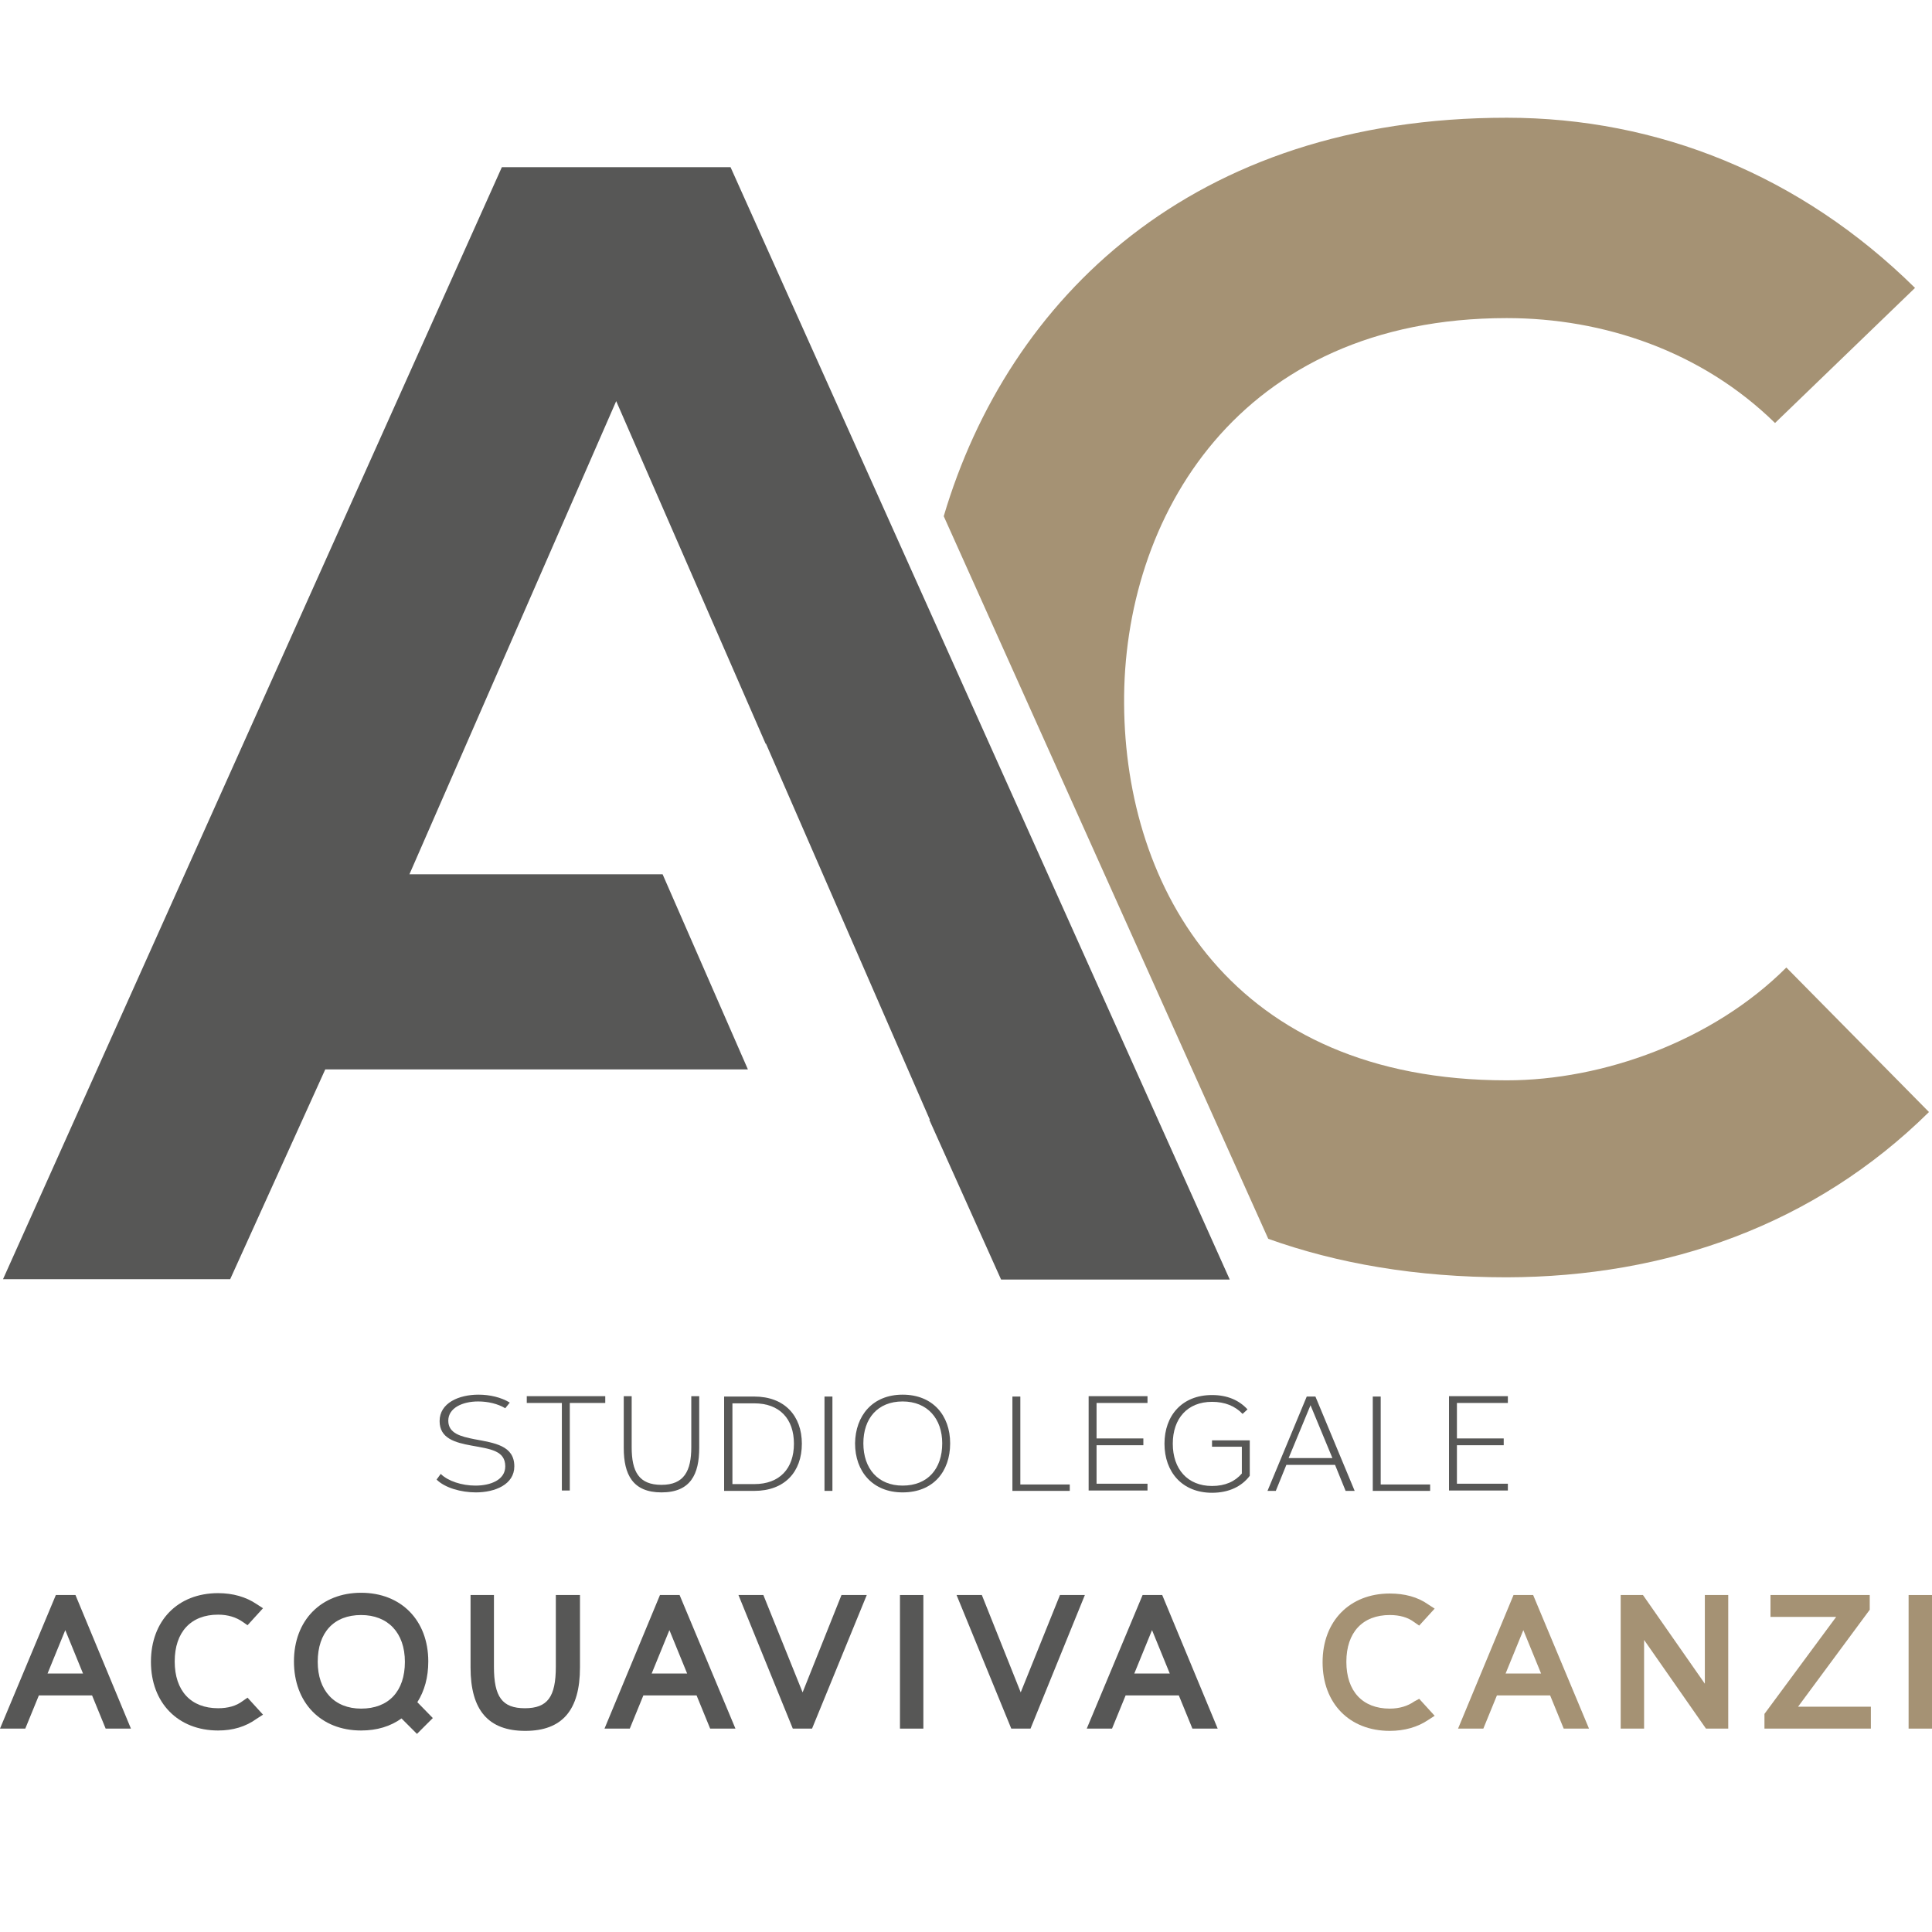 <svg xmlns="http://www.w3.org/2000/svg" xmlns:xlink="http://www.w3.org/1999/xlink" id="Layer_1" x="0px" y="0px" viewBox="0 0 512 512" xml:space="preserve">
<path fill="#575756" d="M116.8,390.6c1.9,1.9,5.6,3.1,9.2,3.1c4,0,7.9-1.5,7.9-5.1c0-4.2-4-4.6-8.9-5.5c-4.4-0.8-8.5-1.9-8.5-6.5  c0-4.8,5.1-7,10.3-7c3,0,6,0.7,8.3,2.1l-1.2,1.5c-2-1.2-4.6-1.8-7.2-1.8c-4.1,0-7.9,1.7-7.9,5.1c0,3.4,3.4,4.2,6.9,4.9  c5.4,1,10.6,1.7,10.6,7.2c0,4.8-5.1,6.9-10.2,6.9c-3.9,0-8.2-1.2-10.4-3.4L116.8,390.6z"></path>
<path fill="#575756" d="M151,371.8v23.2h-2.1v-23.2h-9.3v-1.8h20.8v1.8H151z"></path>
<path fill="#575756" d="M185.3,383.7c0,7-2.3,11.8-10,11.8c-7.6,0-10-4.7-10-11.8v-13.7h2.1v13.5c0,6.5,1.9,10,7.9,10  c6,0,7.9-3.7,7.9-10v-13.5h2.1L185.3,383.7L185.3,383.7z"></path>
<path fill="#575756" d="M199.9,370.1c8,0,12.6,5.1,12.6,12.5c0,7.5-4.6,12.5-12.6,12.5h-8v-25H199.9z M199.9,393.3  c6.7,0,10.5-4.1,10.5-10.7c0-6.6-3.8-10.7-10.5-10.7h-5.8v21.4H199.9z"></path>
<path fill="#575756" d="M218.5,395.1v-25h2.1v25H218.5z"></path>
<path fill="#575756" d="M239.2,369.6c8,0,12.6,5.5,12.6,12.9c0,7.5-4.5,13-12.6,13c-7.9,0-12.6-5.5-12.6-13  C226.7,375.2,231.2,369.6,239.2,369.6L239.2,369.6z M239.2,371.4c-6.6,0-10.4,4.5-10.4,11.1c0,6.7,3.9,11.2,10.4,11.2  c6.7,0,10.5-4.5,10.5-11.2C249.7,376,245.8,371.4,239.2,371.4L239.2,371.4z"></path>
<path fill="#575756" d="M283.5,393.4v1.7h-15.2v-25h2.1v23.3L283.5,393.4L283.5,393.4z"></path>
<path fill="#575756" d="M290.6,371.8v9.4H303v1.8h-12.4v10.2h13.5v1.8h-15.6v-25h15.6v1.8L290.6,371.8L290.6,371.8z"></path>
<path fill="#575756" d="M331.2,391.1c-2.1,2.8-5.5,4.5-10,4.5c-7.9,0-12.6-5.5-12.6-13c0-7.4,4.6-12.9,12.6-12.9  c4.1,0,7.2,1.4,9.4,3.8l-1.3,1.2c-2-2.1-4.7-3.2-8.1-3.2c-6.5,0-10.4,4.4-10.4,11.1c0,6.7,3.9,11.2,10.4,11.2c3.5,0,6.1-1.2,7.9-3.3  v-7.1h-7.9v-1.7h10L331.2,391.1L331.2,391.1z"></path>
<path fill="#575756" d="M356.6,395.1l-2.8-6.9h-12.9l-2.8,6.9h-2.2l10.4-25h2.3l10.4,25H356.6z M353.1,386.4l-5.8-14l-5.8,14H353.1z  "></path>
<path fill="#575756" d="M379,393.4v1.7h-15.2v-25h2.1v23.3L379,393.4L379,393.4z"></path>
<path fill="#575756" d="M386.1,371.8v9.4h12.4v1.8h-12.4v10.2h13.5v1.8H384v-25h15.6v1.8L386.1,371.8L386.1,371.8z"></path>
<path fill="#575756" d="M20,422.7h-5.2L0,458.1h6.7l3.6-8.8h14.1l3.6,8.8h6.7L20,422.7z M12.6,443.5l4.7-11.5l4.7,11.5H12.6z"></path>
<path fill="#575756" d="M67,454.2c-2.4,1.7-5.5,2.6-9.2,2.6c-10.2,0-16-7-16-16.4c0-9.4,5.8-16.4,16-16.4c3.7,0,6.8,1,9.2,2.6  l-1.7,1.9c-2-1.4-4.5-2.2-7.5-2.2c-8.4,0-13.3,5.8-13.3,14.2c0,8.4,4.9,14.2,13.3,14.2c3,0,5.5-0.8,7.5-2.2L67,454.2z"></path>
<path fill="#575756" d="M57.8,458.6c-10.6,0-17.8-7.3-17.8-18.2c0-10.9,7.1-18.2,17.8-18.2c3.9,0,7.4,1,10.2,2.9l1.7,1.1l-4.1,4.5  l-1.3-0.9c-1.7-1.2-3.9-1.9-6.5-1.9c-7.2,0-11.5,4.6-11.5,12.4c0,7.8,4.3,12.4,11.5,12.4c2.6,0,4.8-0.6,6.5-1.9l1.3-0.9l4.1,4.5  l-1.7,1.1C65.1,457.6,61.7,458.6,57.8,458.6z"></path>
<path fill="#575756" d="M110.6,451.1c1.9-3,2.9-6.6,2.9-10.8c0-10.9-7.2-18.2-17.8-18.2c-10.6,0-17.8,7.3-17.8,18.2  c0,10.9,7.1,18.3,17.8,18.3c4.2,0,7.8-1.1,10.7-3.2l4.1,4.1l4.2-4.2L110.6,451.1z M95.7,452.8c-7.1,0-11.5-4.8-11.5-12.4  c0-7.8,4.3-12.4,11.5-12.4c7.1,0,11.6,4.7,11.6,12.4C107.3,448.2,103,452.8,95.7,452.8z"></path>
<path fill="#575756" d="M147.3,422.7v19c0,8-2.2,11-8.2,11s-8.2-3-8.2-11v-19h-6.2v19.2c0,11.3,4.7,16.8,14.5,16.8  s14.5-5.5,14.5-16.8v-19.2H147.3z"></path>
<path fill="#575756" d="M180.1,422.7h-5.2l-14.7,35.4h6.7l3.6-8.8h14.1l3.6,8.8h6.7L180.1,422.7z M172.7,443.5l4.7-11.5l4.7,11.5  H172.7z"></path>
<polygon fill="#575756" points="223,422.7 212.7,448.5 202.3,422.7 195.7,422.7 210.1,458.1 215.2,458.1 229.7,422.7 "></polygon>
<rect x="238.5" y="422.7" fill="#575756" width="6.2" height="35.4"></rect>
<polygon fill="#575756" points="280.9,422.7 270.5,448.5 260.2,422.7 253.5,422.7 268,458.1 273.1,458.1 287.5,422.7 "></polygon>
<path fill="#575756" d="M308,422.7h-5.2L288,458.1h6.7l3.6-8.8h14.1l3.6,8.8h6.7L308,422.7z M300.6,443.5l4.7-11.5l4.7,11.5H300.6z"></path>
<path fill="#A59274" d="M374.8,450.9c-1.7,1.2-3.9,1.9-6.5,1.9c-7.2,0-11.5-4.6-11.5-12.4c0-7.8,4.3-12.4,11.5-12.4  c2.6,0,4.8,0.6,6.5,1.9l1.3,0.9l4.1-4.5l-1.7-1.1c-2.8-2-6.3-2.9-10.2-2.9c-10.6,0-17.8,7.3-17.8,18.2c0,10.9,7.1,18.2,17.8,18.2  c3.9,0,7.4-1,10.2-2.9l1.7-1.1l-4.1-4.5L374.8,450.9z"></path>
<path fill="#A59274" d="M406.3,422.7h-5.2l-14.7,35.4h6.7l3.6-8.8h14.1l3.6,8.8h6.7L406.3,422.7z M399,443.5l4.7-11.5l4.7,11.5H399z  "></path>
<polygon fill="#A59274" points="451.8,422.7 451.8,446.2 435.4,422.7 429.5,422.7 429.5,458.1 435.7,458.1 435.7,434.6 452.1,458.1   458,458.1 458,422.7 "></polygon>
<g>
	<path fill="#A59274" d="M473,454.1h21v2.3h-24.7v-1.6l20.7-28H471v-2.3h22.7v1.6L473,454.1z"></path>
	<polygon fill="#A59274" points="495.8,458.1 467.6,458.1 467.6,454.2 486.6,428.5 469.2,428.5 469.2,422.7 495.5,422.7    495.5,426.6 476.5,452.3 495.8,452.3  "></polygon>
</g>
<rect x="505.8" y="422.7" fill="#A59274" width="6.2" height="35.4"></rect>
<g>
	<path fill="#A59274" d="M511.2,294.7l-37.8-38.3c-19.4,19.4-48.5,29.9-74.1,29.9c-72.8,0-101.1-50.9-101.4-99.7   c-0.4-49.3,30.3-102.3,101.4-102.3c25.7,0,51.7,8.8,71.1,27.8l37.1-35.8c-30.3-29.9-68.2-45.1-108.2-45.1   c-83.3,0-132.1,47.9-149.2,105.6l86,191.5c18.2,6.5,39.1,10.2,63.2,10.2C441.7,338.4,480.9,324.6,511.2,294.7L511.2,294.7z"></path>
	<path fill="#575756" d="M193.6,44.3H133L0.8,339H61l25.2-55.6h112l-22.6-51.7h-67.1l54.8-125.4l39.6,90.8l0.1,0l43.4,99.6l-0.1,0.1   l19,42.3h60.6L193.6,44.3z"></path>
</g>
</svg>